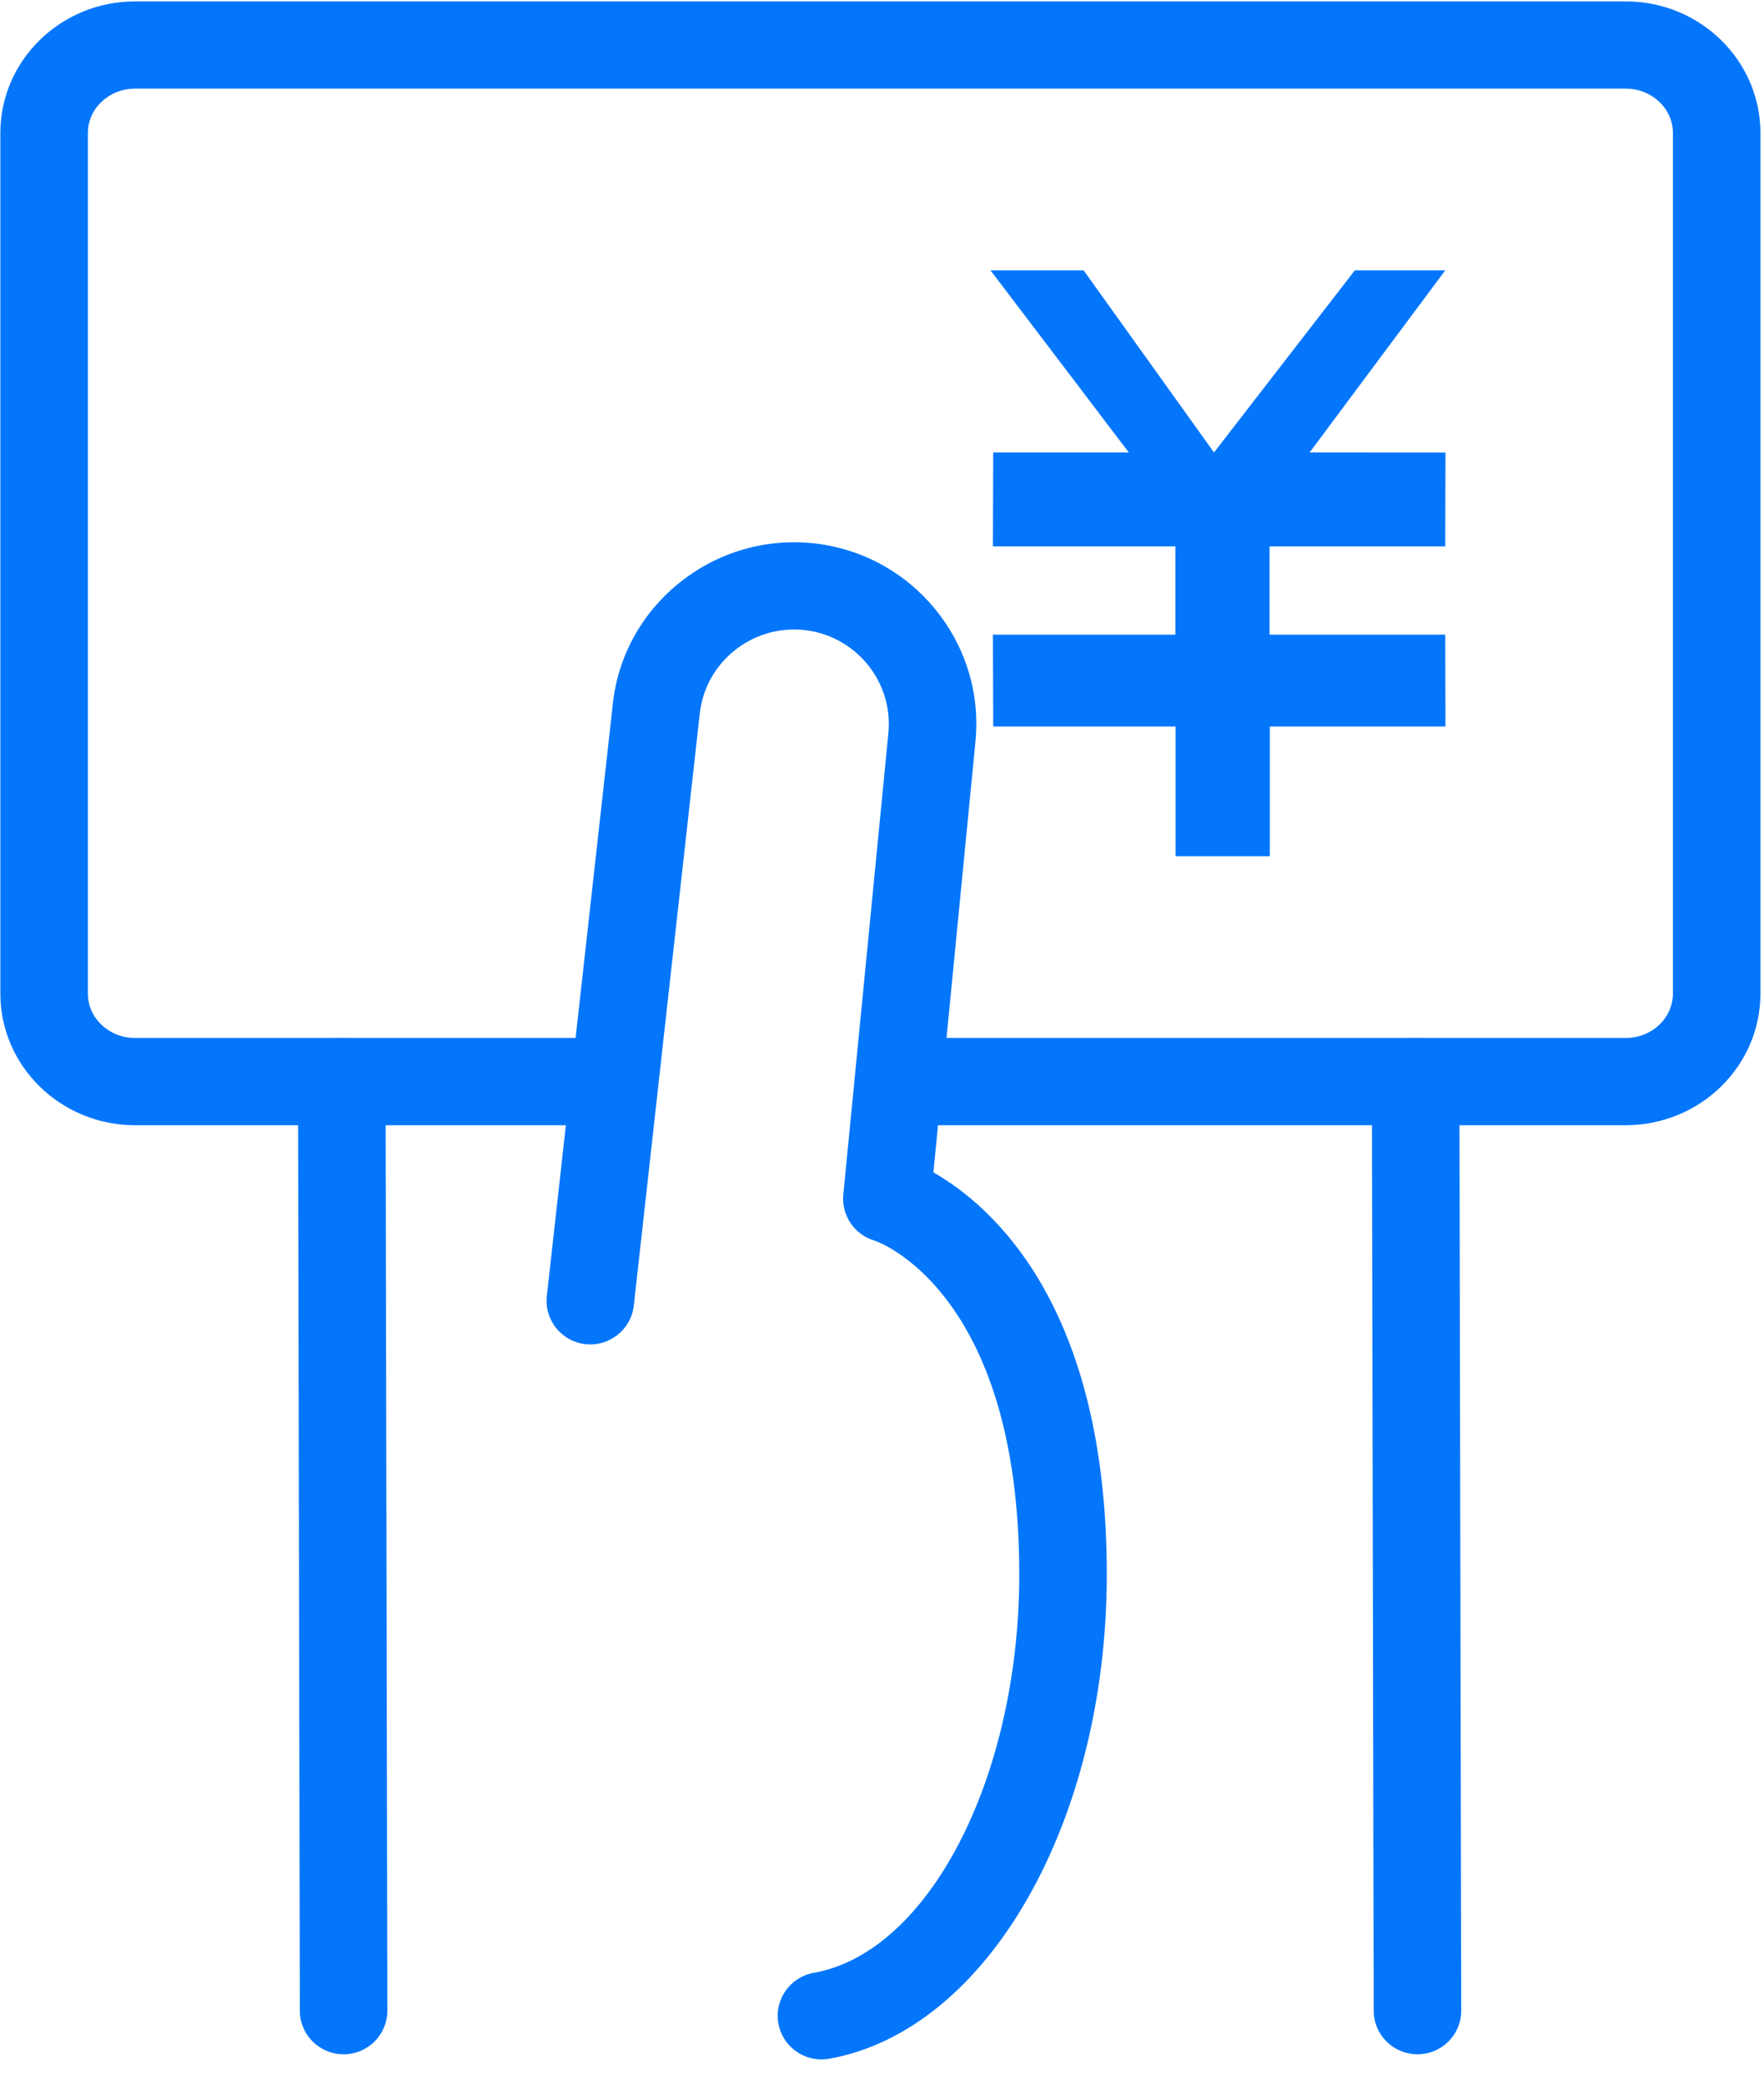 <?xml version="1.0" encoding="UTF-8" standalone="no"?>
<svg width="44px" height="52px" viewBox="0 0 44 52" version="1.1" xmlns="http://www.w3.org/2000/svg" xmlns:xlink="http://www.w3.org/1999/xlink" xmlns:sketch="http://www.bohemiancoding.com/sketch/ns">
    <!-- Generator: Sketch 3.3.3 (12081) - http://www.bohemiancoding.com/sketch -->
    <title>支付方式</title>
    <desc>Created with Sketch.</desc>
    <defs></defs>
    <g id="Page-1" stroke="none" stroke-width="1" fill="none" fill-rule="evenodd" sketch:type="MSPage">
        <g id="支付方式" sketch:type="MSLayerGroup" fill="#0476FB">
            <g id="成组" transform="translate(0, 0)" sketch:type="MSShapeGroup">
                <path d="M40.554,28.067 L22.524,28.067 C21.921,28.067 21.432,27.58 21.432,26.979 C21.432,26.378 21.921,25.891 22.524,25.891 L40.554,25.891 C41.201,25.891 41.728,25.395 41.728,24.786 L41.728,3.317 C41.728,2.707 41.201,2.211 40.554,2.211 L3.367,2.211 C2.719,2.211 2.192,2.707 2.192,3.317 L2.192,24.786 C2.192,25.395 2.719,25.891 3.367,25.891 L14.583,25.891 C15.186,25.891 15.675,26.378 15.675,26.979 C15.675,27.58 15.186,28.067 14.583,28.067 L3.367,28.067 C1.515,28.067 0.009,26.595 0.009,24.786 L0.009,3.317 C0.009,1.507 1.515,0.035 3.367,0.035 L40.554,0.035 C42.405,0.035 43.911,1.507 43.911,3.317 L43.911,24.786 C43.911,26.595 42.405,28.067 40.554,28.067 L40.554,28.067 Z" id="Shape"></path>
                <path d="M8.571,51.242 C7.969,51.242 7.48,50.757 7.479,50.156 L7.434,26.981 C7.433,26.38 7.92,25.892 8.523,25.891 L8.525,25.891 C9.127,25.891 9.616,26.376 9.617,26.977 L9.662,50.152 C9.663,50.753 9.175,51.241 8.573,51.242 C8.572,51.242 8.571,51.242 8.571,51.242 L8.571,51.242 Z" id="Shape"></path>
                <path d="M35.356,51.242 C34.754,51.242 34.266,50.757 34.265,50.156 L34.219,26.981 C34.218,26.38 34.705,25.892 35.308,25.891 L35.31,25.891 C35.912,25.891 36.401,26.376 36.402,26.977 L36.448,50.152 C36.449,50.753 35.961,51.241 35.358,51.242 C35.358,51.242 35.357,51.242 35.356,51.242 L35.356,51.242 Z" id="Shape"></path>
                <g id="XMLID_374_" transform="translate(24.707, 6.728)">
                    <path d="M0,0.016 L2.322,0.016 L5.574,4.558 L9.087,0.016 L11.342,0.016 L7.959,4.558 L11.348,4.56 L11.342,6.901 L6.96,6.901 L6.96,9.102 L11.342,9.103 L11.348,11.394 L6.966,11.394 L6.966,14.63 L4.616,14.63 L4.616,11.394 L0.067,11.394 L0.06,9.102 L4.611,9.102 L4.611,6.901 L0.06,6.901 L0.067,4.558 L3.449,4.558 L0,0.016 L0,0.016 Z" id="XMLID_376_"></path>
                </g>
                <path d="M20.489,51.37 C19.97,51.37 19.51,51 19.415,50.473 C19.309,49.882 19.704,49.316 20.298,49.21 C23.172,48.698 25.424,44.331 25.424,39.268 C25.424,32.175 21.857,30.958 21.821,30.948 C21.314,30.803 20.984,30.318 21.035,29.796 L22.159,18.287 C22.285,16.994 21.332,15.84 20.034,15.713 C18.737,15.589 17.578,16.536 17.451,17.83 L15.809,32.567 C15.742,33.165 15.198,33.595 14.604,33.528 C14.005,33.463 13.573,32.924 13.64,32.327 L15.281,17.604 C15.521,15.132 17.753,13.308 20.246,13.547 C22.742,13.791 24.575,16.012 24.331,18.498 L23.282,29.243 C24.76,30.09 27.607,32.587 27.607,39.268 C27.607,45.454 24.63,50.649 20.682,51.353 C20.617,51.365 20.552,51.37 20.489,51.37 L20.489,51.37 Z" id="Shape"></path>
            </g>
        </g>
    </g>
</svg>